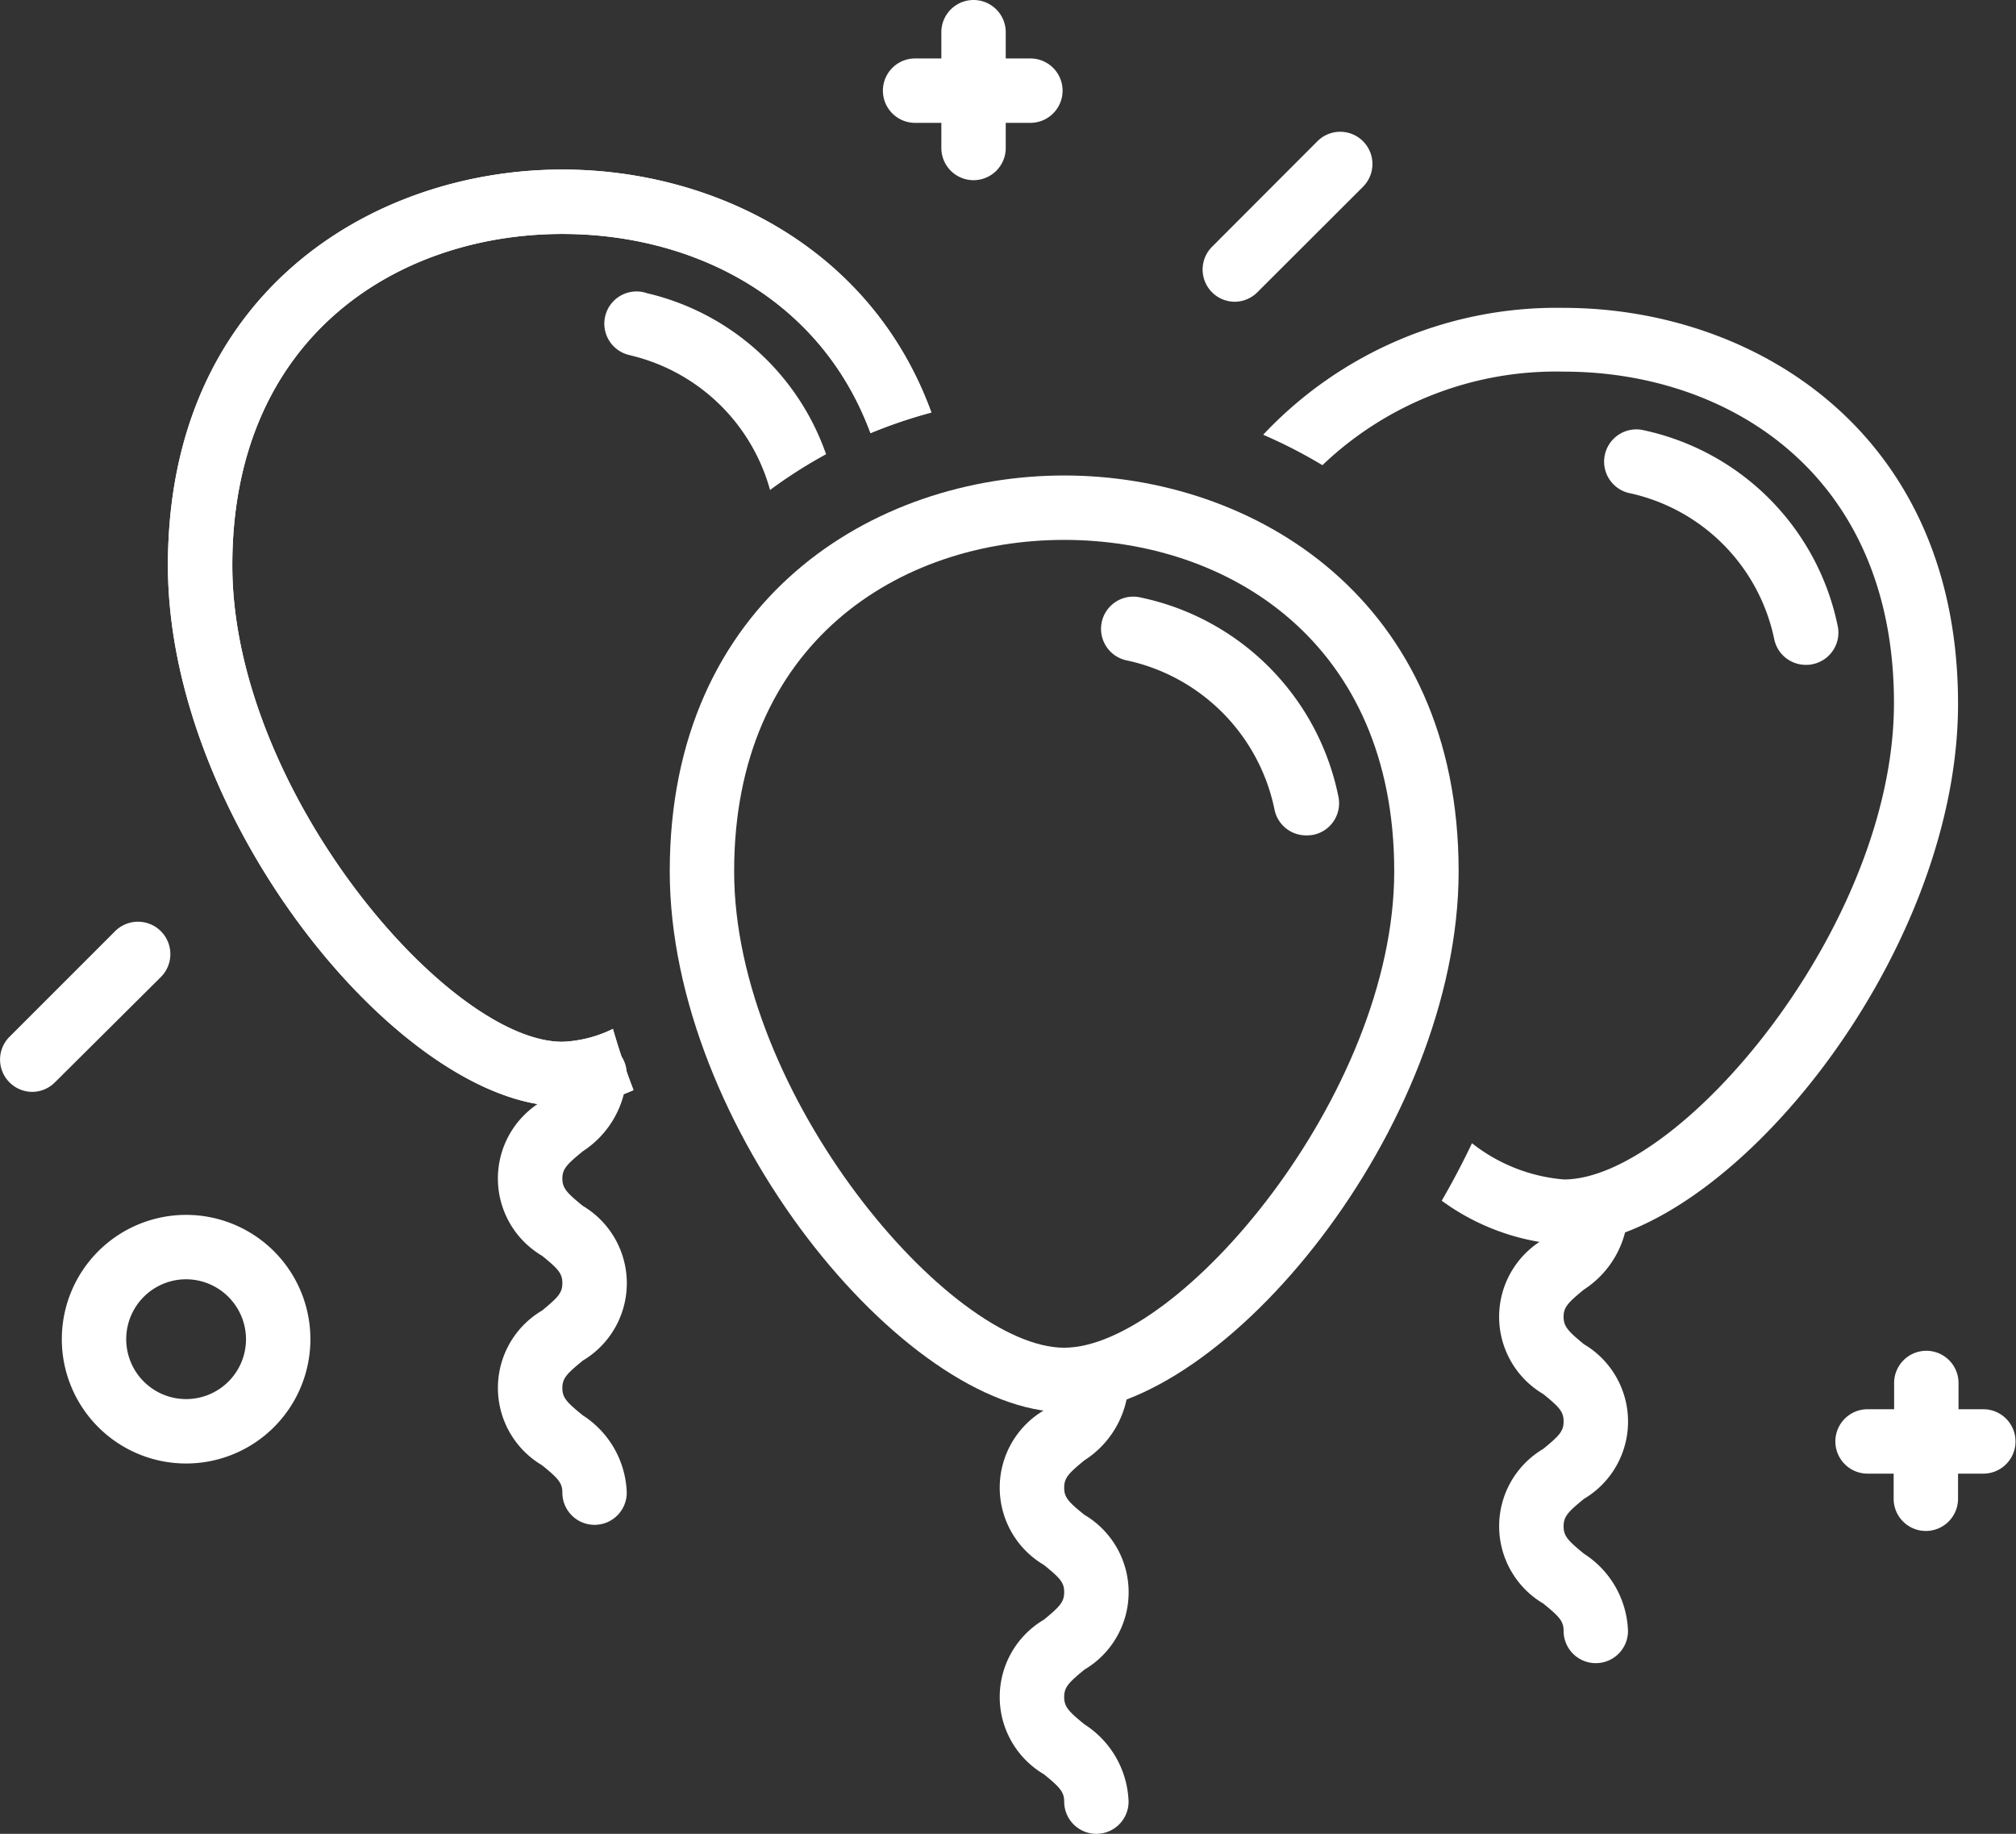 <svg xmlns="http://www.w3.org/2000/svg" viewBox="0 0 125.22 113.89"><rect x="0" y="0" width="125.22" height="113.89" fill="#333333" stroke="none"/><defs><style>.cls-1{fill:#fff;}</style></defs><title>terra-dio-02</title><g id="Layer_2" data-name="Layer 2"><g id="Wedding_icons" data-name="Wedding icons"><g id="balloons"><path class="cls-1" d="M112.15,41.29a2,2,0,0,1-1.94-1.56,11.72,11.72,0,0,0-9.07-9.12,2,2,0,0,1,1-3.88,15.65,15.65,0,0,1,12,12.12,2,2,0,0,1-1.51,2.39A1.73,1.73,0,0,1,112.15,41.29Z"/><path class="cls-1" d="M97.12,19.12A25,25,0,0,0,78.46,27a31.13,31.13,0,0,1,3.68,1.89,21,21,0,0,1,15-5.81c10.21,0,20.5,6.36,20.5,20.58,0,13.92-13.37,29.59-20.5,29.59A10.62,10.62,0,0,1,91.43,71c-.58,1.22-1.21,2.41-1.88,3.57a14.29,14.29,0,0,0,7.57,2.73c9.9,0,24.5-17.69,24.5-33.59C121.62,26.81,108.92,19.12,97.12,19.12Z"/><path class="cls-1" d="M39.16,22.07a11.82,11.82,0,0,1,8.67,8.36,30.14,30.14,0,0,1,3.48-2.22,15.52,15.52,0,0,0-11.12-10,2,2,0,1,0-1,3.86Z"/><path class="cls-1" d="M38.07,63.9a7.79,7.79,0,0,1-3.14.8c-7.12,0-20.5-15.67-20.5-29.59,0-14.22,10.3-20.58,20.5-20.58,8,0,16,3.88,19.14,12.37a30,30,0,0,1,3.78-1.28C54.1,15.31,44.24,10.53,34.93,10.53c-11.8,0-24.5,7.69-24.5,24.58C10.43,51,25,68.7,34.93,68.7a11.42,11.42,0,0,0,4.42-1C38.86,66.44,38.44,65.17,38.07,63.9Z"/><path class="cls-1" d="M66.1,87.7C56.2,87.7,41.6,70,41.6,54.11c0-16.89,12.7-24.58,24.5-24.58s24.5,7.69,24.5,24.58C90.6,70,76,87.7,66.1,87.7Zm0-54.17c-10.2,0-20.5,6.36-20.5,20.58C45.6,68,59,83.7,66.1,83.7S86.6,68,86.6,54.11C86.6,39.89,76.3,33.53,66.1,33.53Z"/><path class="cls-1" d="M81.17,51.88a2,2,0,0,1-2-1.57A11.92,11.92,0,0,0,69.92,41a2,2,0,0,1,.94-3.89A15.84,15.84,0,0,1,83.13,49.46a2,2,0,0,1-1.53,2.38A2.15,2.15,0,0,1,81.17,51.88Z"/><path class="cls-1" d="M11.55,90.89a7.72,7.72,0,1,1,7.73-7.72A7.72,7.72,0,0,1,11.55,90.89Zm0-11.44a3.72,3.72,0,1,0,3.73,3.72A3.73,3.73,0,0,0,11.55,79.45Z"/><path class="cls-1" d="M76.69,18.74a2,2,0,0,1-1.41-3.41l6.55-6.56a2,2,0,1,1,2.83,2.83L78.1,18.15A2,2,0,0,1,76.69,18.74Z"/><path class="cls-1" d="M2,67.81a2,2,0,0,1-1.41-.59,2,2,0,0,1,0-2.83l6.55-6.55A2,2,0,0,1,10,60.67L3.41,67.22A2,2,0,0,1,2,67.81Z"/><path class="cls-1" d="M68.1,113.89a2,2,0,0,1-2-2c0-.59-.25-.88-1.26-1.7a5.57,5.57,0,0,1,0-9.6c1-.82,1.26-1.11,1.26-1.71s-.25-.87-1.26-1.69a5.57,5.57,0,0,1,0-9.6c1-.82,1.26-1.11,1.26-1.7a2,2,0,0,1,4,0,5.94,5.94,0,0,1-2.74,4.8c-1,.82-1.26,1.1-1.26,1.7s.25.88,1.26,1.69a5.58,5.58,0,0,1,0,9.61c-1,.82-1.26,1.1-1.26,1.7s.25.88,1.26,1.7a5.94,5.94,0,0,1,2.74,4.8A2,2,0,0,1,68.1,113.89Z"/><path class="cls-1" d="M36.93,94.7a2,2,0,0,1-2-2c0-.6-.25-.88-1.26-1.7a5.58,5.58,0,0,1,0-9.61c1-.82,1.26-1.1,1.26-1.7s-.25-.88-1.26-1.7a5.57,5.57,0,0,1,0-9.6c1-.81,1.26-1.1,1.26-1.69a2,2,0,0,1,4,0,6,6,0,0,1-2.73,4.8c-1,.82-1.27,1.1-1.27,1.69s.26.88,1.27,1.7a5.59,5.59,0,0,1,0,9.61c-1,.82-1.27,1.1-1.27,1.7s.26.88,1.27,1.7a5.94,5.94,0,0,1,2.73,4.8A2,2,0,0,1,36.93,94.7Z"/><path class="cls-1" d="M99.12,103.29a2,2,0,0,1-2-2c0-.6-.25-.88-1.26-1.7a5.58,5.58,0,0,1,0-9.61c1-.82,1.26-1.1,1.26-1.7s-.25-.88-1.26-1.7a5.57,5.57,0,0,1,0-9.6c1-.81,1.26-1.1,1.26-1.69a2,2,0,0,1,4,0,6,6,0,0,1-2.74,4.8c-1,.82-1.26,1.1-1.26,1.69s.26.88,1.26,1.7a5.58,5.58,0,0,1,0,9.61c-1,.82-1.26,1.1-1.26,1.7s.26.88,1.26,1.7a5.94,5.94,0,0,1,2.74,4.8A2,2,0,0,1,99.12,103.29Z"/><path class="cls-1" d="M64,3.63H62.47V2a2,2,0,0,0-4,0V3.63H56.84a2,2,0,0,0,0,4h1.63V9.19a2,2,0,0,0,4,0V7.63H64a2,2,0,0,0,0-4Z"/><path class="cls-1" d="M123.22,87.52h-1.57V85.89a2,2,0,0,0-4,0v1.63H116a2,2,0,0,0,0,4h1.62v1.56a2,2,0,1,0,4,0V91.52h1.57a2,2,0,0,0,0-4Z"/><path class="cls-1" d="M38.07,63.9a7.79,7.79,0,0,1-3.14.8c-7.12,0-20.5-15.67-20.5-29.59,0-14.22,10.3-20.58,20.5-20.58,8,0,16,3.88,19.14,12.37a30,30,0,0,1,3.78-1.28C54.1,15.31,44.24,10.53,34.93,10.53c-11.8,0-24.5,7.69-24.5,24.58C10.43,51,25,68.7,34.93,68.7a11.42,11.42,0,0,0,4.42-1C38.86,66.44,38.44,65.17,38.07,63.9Z"/></g></g></g></svg>